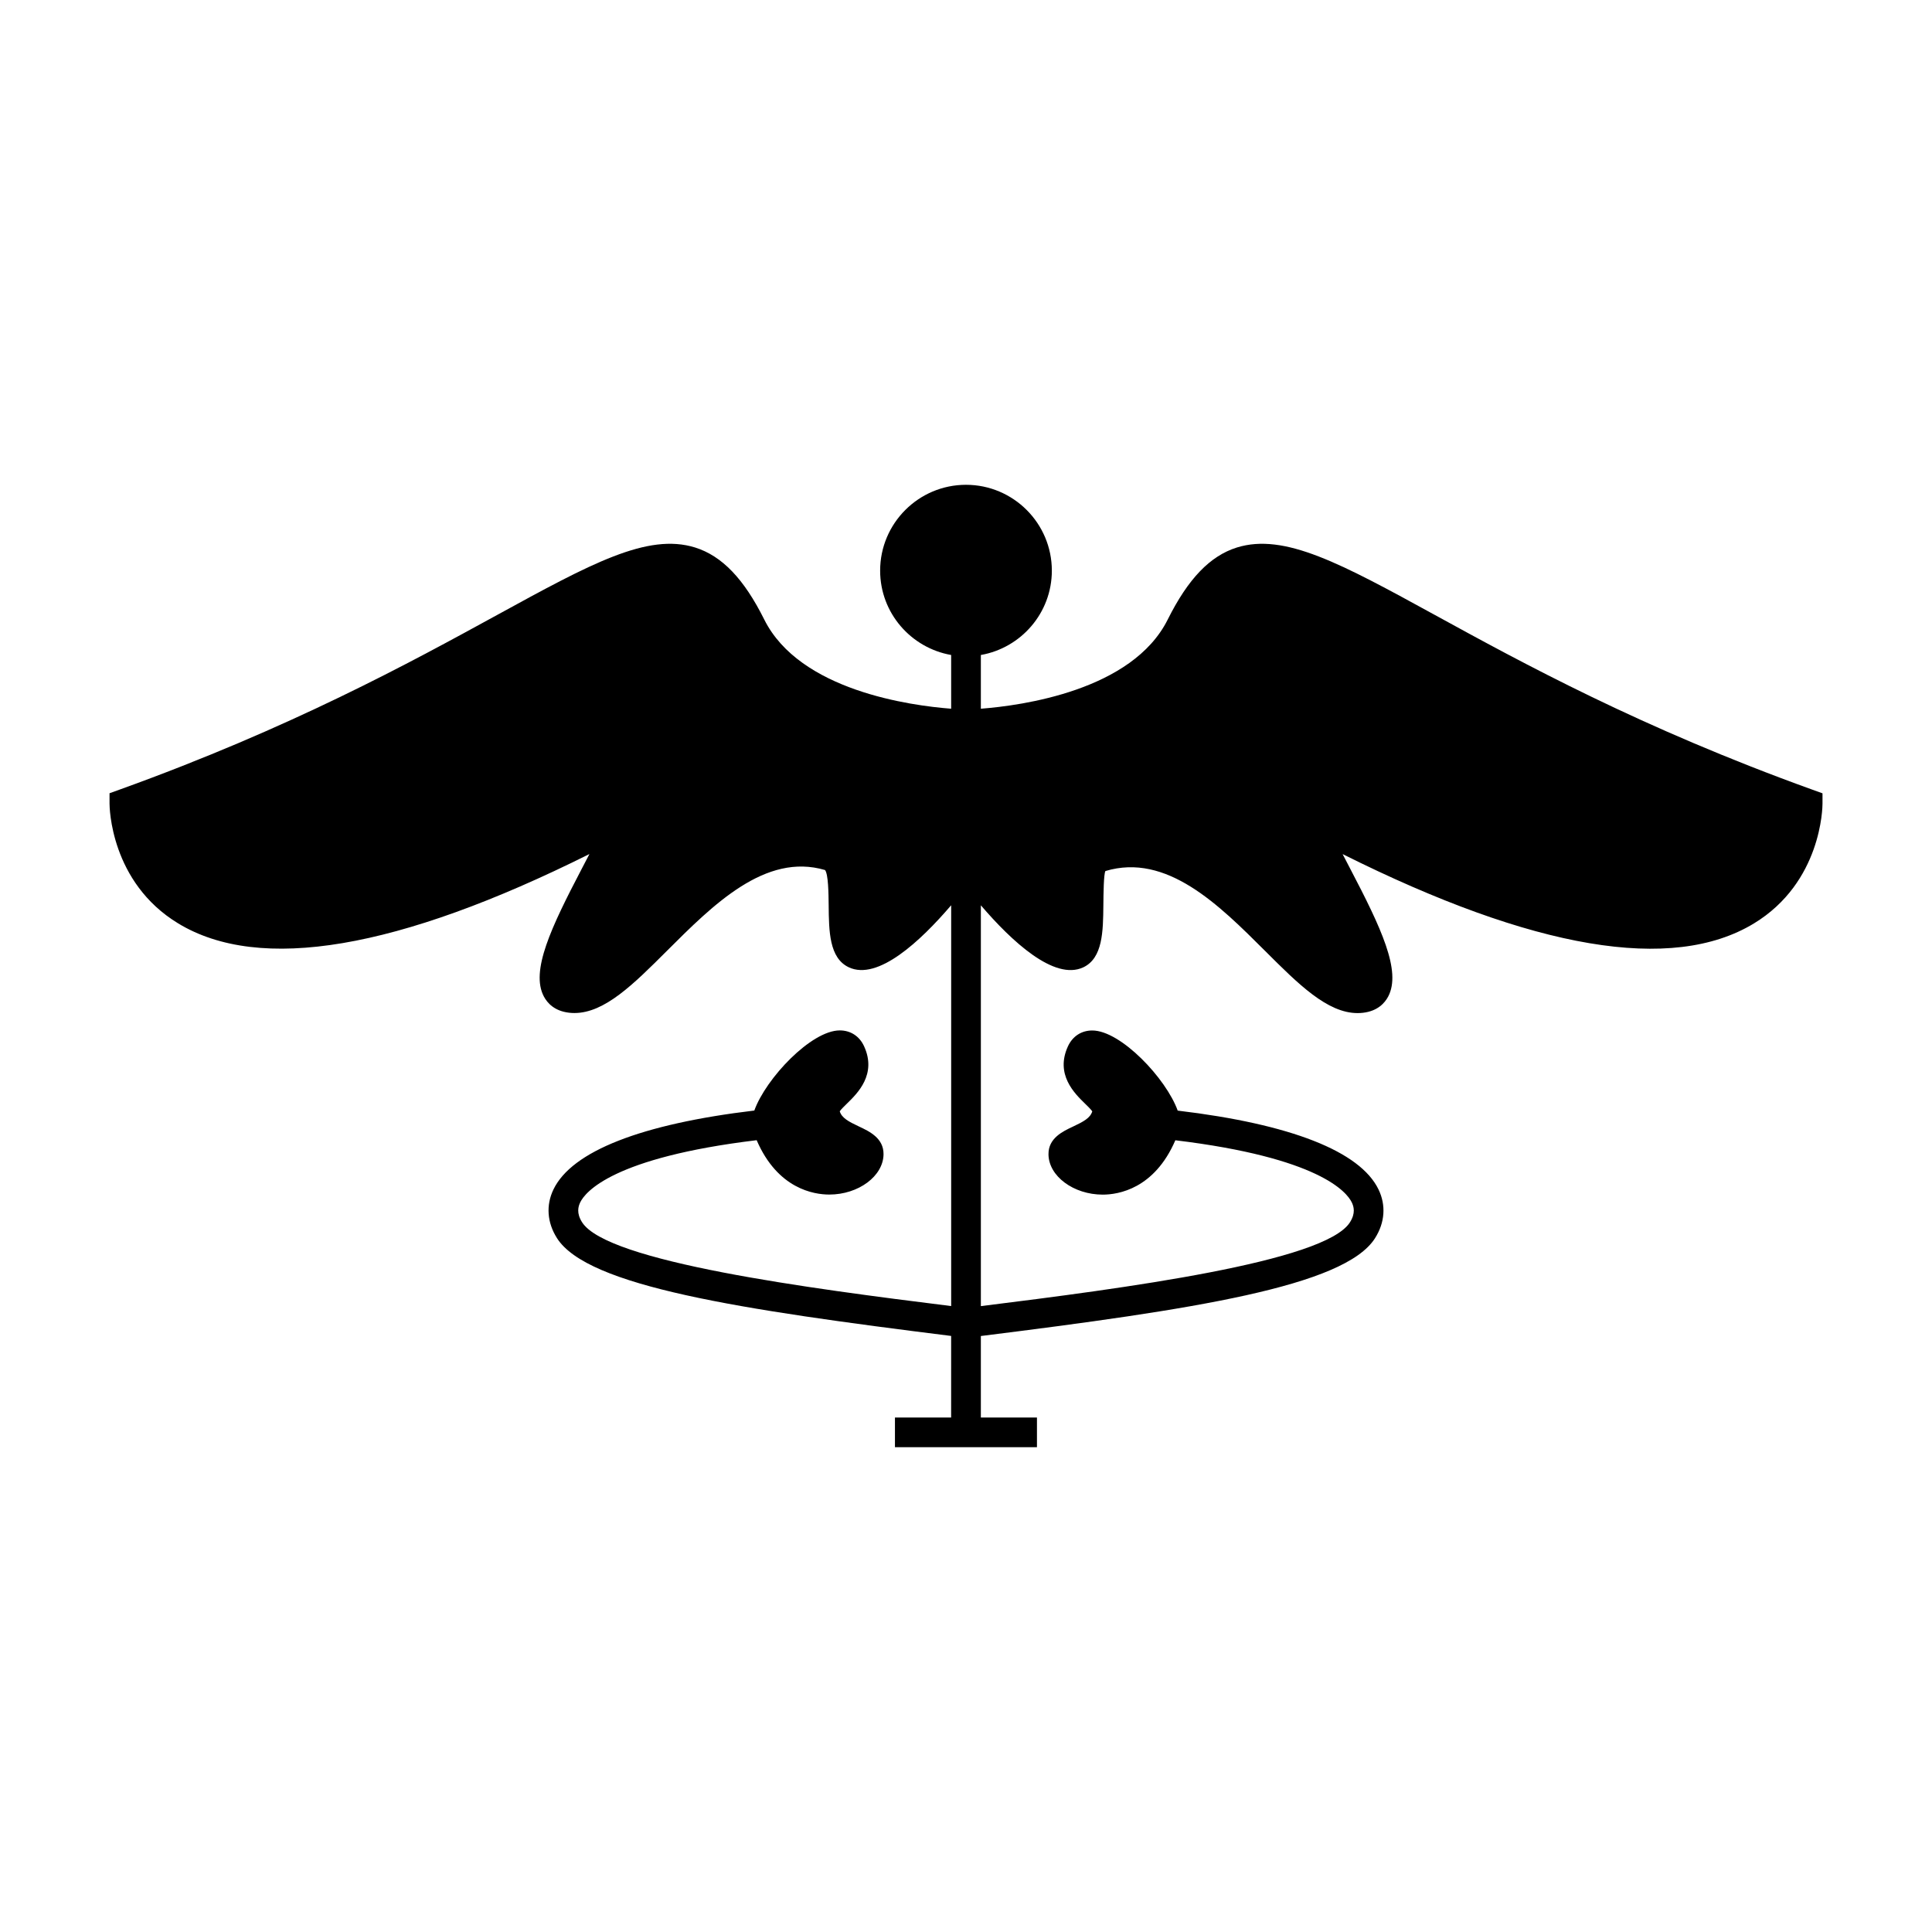 <?xml version="1.0" encoding="UTF-8"?>
<!-- Uploaded to: ICON Repo, www.svgrepo.com, Generator: ICON Repo Mixer Tools -->
<svg fill="#000000" width="800px" height="800px" version="1.1" viewBox="144 144 512 512" xmlns="http://www.w3.org/2000/svg">
 <path d="m524.25 306.97c-24.848-13.613-39.848-21.805-52.469-17.875-7.109 2.231-12.93 8.293-18.32 19.086-9.406 18.859-38.805 22.816-49.523 23.637v-14.238c10.664-1.875 18.812-11.152 18.812-22.352 0-12.547-10.207-22.75-22.75-22.75-12.547 0-22.754 10.203-22.754 22.75 0 11.199 8.148 20.473 18.82 22.352v14.238c-10.723-0.82-40.125-4.777-49.531-23.637-5.383-10.797-11.203-16.855-18.316-19.086-12.625-3.93-27.613 4.266-52.469 17.875-23.051 12.621-54.609 29.914-100.12 46.309l-2.602 0.938v2.766c0 0.844 0.211 20.812 18.195 31.73 21.617 13.113 58.211 6.949 108.98-18.383-0.66 1.297-1.359 2.625-2.012 3.867-8.148 15.582-13.641 27.133-10.059 33.891 0.906 1.711 2.801 3.848 6.68 4.293 0.473 0.059 0.945 0.082 1.418 0.082 8.008 0 15.676-7.656 24.477-16.441 12.25-12.234 26.125-26.125 41.938-21.453 0.875 1.113 0.93 6.234 0.961 9.301 0.066 6.891 0.137 14.023 5.328 16.469 7.711 3.637 19.012-6.934 27.137-16.438v106.22c-37.836-4.707-91.156-11.699-97.816-22.215-1.539-2.43-1.012-4.172-0.488-5.269 1.324-2.746 8.66-11.875 46.758-16.473 5.566 12.914 15.168 14.406 19.246 14.406 7.75 0 14.332-4.902 14.375-10.695 0.035-4.266-3.754-6.051-6.519-7.348-2.777-1.309-4.559-2.262-5.086-4.031 0.367-0.531 1.289-1.422 1.93-2.051 2.777-2.703 7.934-7.727 4.523-15.168-1.223-2.676-3.574-4.207-6.445-4.207-7.551 0-19.574 12.699-22.645 21.234-29.949 3.574-48.355 10.785-53.23 20.914-2.016 4.188-1.684 8.77 0.93 12.895 8.102 12.801 48.316 18.918 104.46 25.926l-0.004 21.613h-14.887v7.871h37.633v-7.871h-14.867v-21.594c56.148-7.008 96.363-13.125 104.46-25.926 2.617-4.125 2.949-8.707 0.934-12.895-4.875-10.133-23.281-17.344-53.23-20.914-3.07-8.531-15.098-21.234-22.645-21.234-2.867 0-5.215 1.531-6.445 4.207-3.41 7.441 1.746 12.465 4.523 15.168 0.641 0.625 1.562 1.523 1.93 2.051-0.531 1.77-2.309 2.723-5.086 4.031-2.766 1.297-6.555 3.082-6.519 7.348 0.043 5.793 6.629 10.691 14.375 10.695 4.078 0 13.676-1.492 19.246-14.406 38.094 4.598 45.438 13.723 46.758 16.473 0.531 1.098 1.051 2.84-0.488 5.269-6.66 10.523-59.973 17.508-97.812 22.211v-106.22c8.129 9.492 19.43 20.043 27.137 16.441 5.191-2.445 5.258-9.574 5.328-16.469 0.031-3.066 0.082-8.191 0.539-9.051 16.223-4.891 30.109 8.973 42.355 21.203 8.801 8.785 16.469 16.441 24.477 16.441 0.473 0 0.945-0.027 1.422-0.082 3.879-0.445 5.773-2.582 6.68-4.293 3.578-6.758-1.91-18.309-10.059-33.891-0.652-1.242-1.344-2.578-2.012-3.871 50.711 25.328 87.348 31.504 108.98 18.391 17.984-10.914 18.195-30.883 18.195-31.73v-2.766l-2.602-0.938c-45.52-16.41-77.086-33.703-100.13-46.332z"/>
</svg>